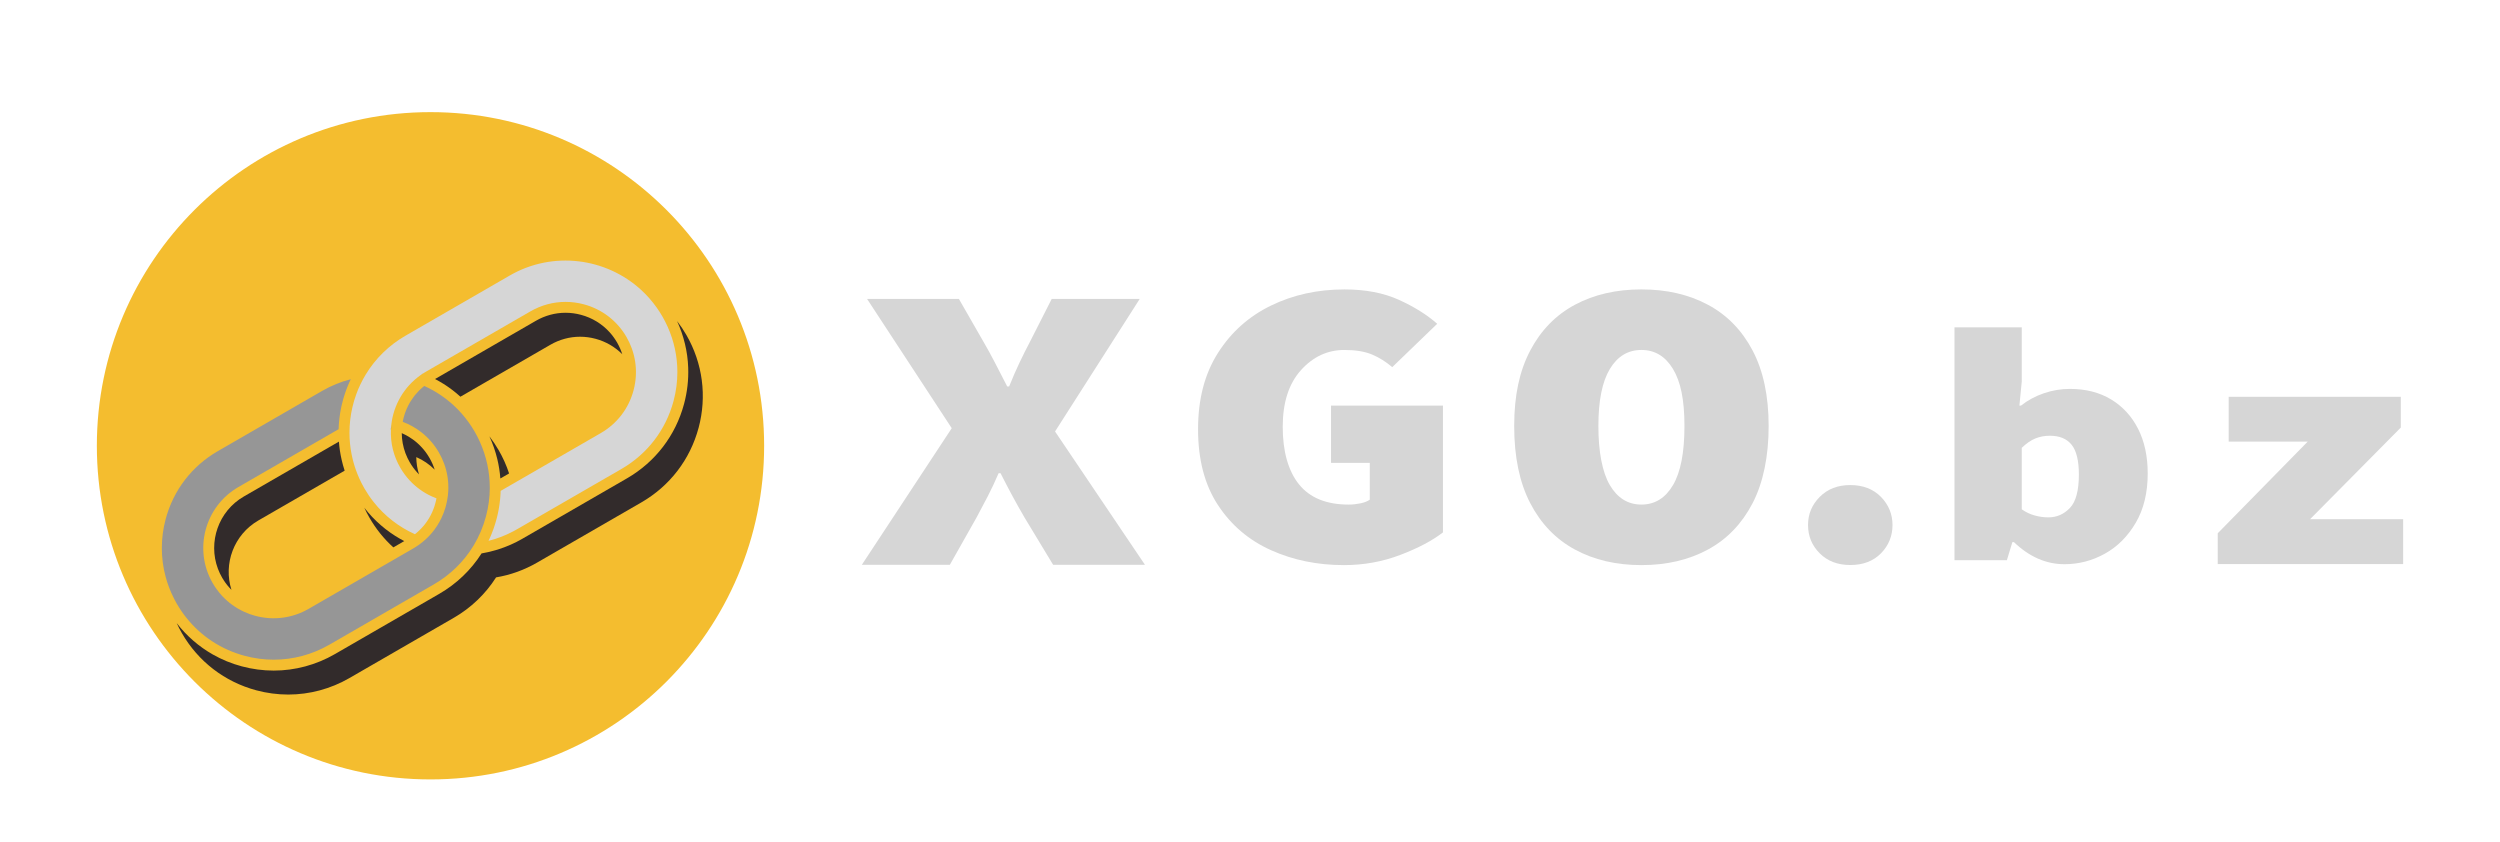 <?xml version="1.0" encoding="UTF-8"?>
<svg id="Layer_2" data-name="Layer 2" xmlns="http://www.w3.org/2000/svg" viewBox="0 0 3127.87 1053.14">
  <defs>
    <style>
      .cls-1 {
        fill: #d6d6d6;
      }

      .cls-2 {
        fill: #969696;
      }

      .cls-3 {
        fill: #f4bd2f;
      }

      .cls-4 {
        fill: #11122b;
        opacity: .85;
      }
    </style>
  </defs>
  <g>
    <path class="cls-1" d="m1078.27,706.68l112.5-170.93-105.92-161.72h114.89l31.12,54.25c4.39,7.51,8.98,15.86,13.76,25.08,4.79,9.21,9.97,19.28,15.56,30.19h2.39c4.38-10.92,8.77-20.98,13.16-30.19,4.39-9.21,8.57-17.57,12.57-25.08l27.53-54.25h110.11l-105.92,165.81,112.5,166.83h-114.89l-35.9-59.36c-5.19-8.87-10.17-17.74-14.96-26.61-4.79-8.87-9.78-18.42-14.96-28.66h-2.39c-4.39,10.24-8.88,19.79-13.46,28.66-4.59,8.88-9.28,17.74-14.06,26.61l-33.51,59.36h-110.11Z"/>
    <path class="cls-1" d="m1681.46,707.03c-33.12,0-63.53-6.22-91.26-18.68-27.73-12.45-49.87-31.3-66.42-56.55-16.56-25.24-24.83-56.81-24.83-94.68s8.28-69.34,24.83-95.44c16.55-26.1,38.69-45.88,66.42-59.36,27.72-13.47,58.34-20.21,91.86-20.21,26.33,0,49.07,4.35,68.22,13.05,19.15,8.7,35.1,18.68,47.87,29.94l-56.25,54.25c-7.98-6.82-16.46-12.11-25.43-15.86-8.98-3.75-20.45-5.63-34.41-5.63-21.15,0-39.3,8.44-54.45,25.33-15.17,16.89-22.74,40.52-22.74,70.88s6.78,55.01,20.35,71.9c13.56,16.89,34.31,25.33,62.23,25.33,4.79,0,9.67-.51,14.66-1.54,4.98-1.02,8.87-2.56,11.67-4.61v-46.06h-48.47v-71.65h140.03v158.65c-13.17,10.24-30.92,19.62-53.26,28.15-22.35,8.52-45.88,12.79-70.61,12.79Z"/>
    <path class="cls-1" d="m2053.66,707.03c-31.52,0-59.24-6.48-83.18-19.45-23.94-12.96-42.59-32.32-55.95-58.09-13.37-25.76-20.05-57.91-20.05-96.47s6.68-69,20.05-94.42c13.36-25.41,32.01-44.52,55.95-57.32,23.94-12.79,51.66-19.19,83.18-19.19s59.24,6.4,83.18,19.19c23.94,12.79,42.58,31.9,55.95,57.32,13.36,25.42,20.05,56.89,20.05,94.42s-6.69,70.71-20.05,96.47c-13.37,25.76-32.01,45.12-55.95,58.09-23.94,12.97-51.67,19.45-83.18,19.45Zm0-75.74c16.76,0,29.92-8.1,39.49-24.31,9.57-16.2,14.36-40.85,14.36-73.95s-4.79-55.53-14.36-71.39c-9.57-15.87-22.74-23.8-39.49-23.8s-29.92,7.93-39.49,23.8c-9.57,15.86-14.36,39.66-14.36,71.39s4.79,57.75,14.36,73.95c9.57,16.21,22.74,24.31,39.49,24.31Z"/>
    <path class="cls-1" d="m2314.96,706.92c-15.72,0-28.46-4.87-38.21-14.62-9.76-9.75-14.63-21.55-14.63-35.4s4.88-25.33,14.63-35.21c9.76-9.87,22.49-14.81,38.21-14.81s28.79,4.94,38.41,14.81c9.62,9.88,14.43,21.61,14.43,35.21s-4.81,25.65-14.43,35.4c-9.62,9.75-22.43,14.62-38.41,14.62Z"/>
    <path class="cls-1" d="m2582.87,705.9c-22.84,0-43.89-9.21-63.14-27.63h-1.96l-6.85,22.6h-65.58v-291.32h84.18v67.81l-2.94,30.14h1.96c8.48-6.7,18.02-11.86,28.63-15.49,10.6-3.62,21.45-5.44,32.55-5.44,19.9,0,37.11,4.4,51.63,13.19,14.51,8.79,25.77,21.07,33.77,36.83,7.99,15.77,11.99,34.39,11.99,55.88,0,24-4.98,44.51-14.93,61.53-9.96,17.02-22.84,29.93-38.66,38.72-15.83,8.79-32.71,13.18-50.66,13.18Zm-20.07-58.6c10.44,0,19.41-3.9,26.92-11.72,7.5-7.81,11.26-21.77,11.26-41.86,0-17.3-3.02-29.72-9.05-37.25-6.04-7.53-15.1-11.3-27.16-11.3-6.53,0-12.56,1.12-18.11,3.35-5.55,2.24-11.26,6.14-17.13,11.72v77.01c5.22,3.63,10.68,6.21,16.4,7.74,5.71,1.54,11.33,2.3,16.89,2.3Z"/>
    <path class="cls-1" d="m2774.72,705.7v-38.51l112.57-114.68h-98.86v-56.09h215.35v38.51l-113.55,114.68h116.48v56.09h-231.99Z"/>
  </g>
  <g>
    <circle class="cls-3" cx="538.61" cy="557.73" r="417.44"/>
    <g>
      <g>
        <g>
          <path class="cls-4" d="m431.2,588.86l-107.92,62.3c-30.75,17.75-44.02,54.31-33.7,86.85-3.57-3.59-6.79-7.57-9.59-11.9v-.02s0,0,0,0c-.73-1.12-1.42-2.23-2.09-3.38-2.11-3.64-3.87-7.4-5.3-11.22h0c-12.44-33.37.66-71.93,32.5-90.31l118.92-68.65c.56,7.67,1.71,15.28,3.42,22.76.53,2.31,1.1,4.6,1.74,6.87.62,2.25,1.3,4.49,2.03,6.71Z"/>
          <path class="cls-4" d="m874.02,535.37c-10.6,39.57-35.99,72.65-71.46,93.14l-130.72,75.47c-15.97,9.21-33.17,15.4-51.18,18.41-13.11,20.68-31.31,38.11-52.81,50.52l-130.71,75.47c-23.35,13.49-49.8,20.61-76.46,20.61-13.39,0-26.82-1.78-39.93-5.29-39.58-10.6-72.66-35.99-93.14-71.47-2.38-4.13-4.56-8.33-6.52-12.61,6.18,8.01,13.09,15.31,20.63,21.86h0c7.56,6.58,15.76,12.39,24.49,17.35,11.3,6.42,23.48,11.44,36.37,14.88,13.11,3.51,26.54,5.29,39.93,5.29,26.66,0,53.11-7.12,76.46-20.61l130.71-75.47c21.49-12.4,39.69-29.83,52.81-50.52,6.82-1.14,13.52-2.74,20.08-4.77,2.74-.85,5.46-1.79,8.16-2.81,2.73-1.01,5.43-2.11,8.1-3.29,5.05-2.24,10.01-4.74,14.84-7.54l130.72-75.47c35.48-20.49,60.86-53.57,71.46-93.14,4.03-15.01,5.73-30.27,5.19-45.37-.35-10.07-1.72-20.07-4.08-29.88h0c-2.32-9.71-5.61-19.22-9.86-28.42,4.21,5.42,8.08,11.18,11.6,17.27,20.49,35.49,25.93,76.82,15.33,116.39Z"/>
          <path class="cls-2" d="m527.38,540.68c-.03.05-.05.12-.07.18h0c.03-.06.05-.12.08-.18Z"/>
          <path class="cls-4" d="m636.95,592.34l-6.01,3.48-4.93,2.84c-.6-8.17-1.88-16.28-3.8-24.24h0c-2.34-9.77-5.65-19.31-9.9-28.49,4.24,5.49,8.14,11.3,11.68,17.43,5.33,9.24,9.67,18.96,12.96,28.97Z"/>
        </g>
        <g>
          <path class="cls-2" d="m524.02,681.72l-3.09,2.19-.09-.04c1.07-.69,2.14-1.41,3.18-2.15Z"/>
          <path class="cls-2" d="m503.98,527.31c-.03.15-.05.28-.07.42h0c.03-.14.05-.28.08-.42Z"/>
          <path class="cls-2" d="m489.56,531.62c-.21,1.9-.36,3.8-.44,5.7l-.18-.05.62-5.64Z"/>
          <path class="cls-2" d="m529.19,467.3c-1.07.69-2.13,1.42-3.17,2.15l3.08-2.19.09.04Z"/>
          <path class="cls-2" d="m541.04,640.03c-.05.12-.1.23-.15.35-.19.43-.39.85-.59,1.28.2-.43.39-.86.58-1.29.05-.12.1-.23.15-.34Z"/>
          <path class="cls-2" d="m642.59,664.55c-.02.12-.04.23-.05.35.02-.12.04-.24.05-.35h0Z"/>
          <path class="cls-2" d="m540.88,640.37s0,0,0,0c.05-.12.1-.23.15-.35-.05.11-.1.22-.15.34Zm2.58-6.69h0c.06-.21.13-.41.19-.61-.06.2-.13.4-.2.61Zm-2.58,6.69s0,0,0,0c.05-.12.1-.23.15-.35-.05.11-.1.22-.15.34Zm2.58-6.69h0c.06-.21.13-.41.19-.61-.06.2-.13.4-.2.61Zm-2.58,6.69s0,0,0,0c.05-.12.1-.23.15-.35-.05.11-.1.22-.15.34Zm2.58-6.69h0c.06-.21.13-.41.19-.61-.06.2-.13.4-.2.61Zm-2.58,6.69s0,0,0,0c.05-.12.1-.23.15-.35-.05.11-.1.22-.15.34Zm2.58-6.69h0c.06-.21.13-.41.19-.61-.06.2-.13.4-.2.61Zm-2.58,6.69s0,0,0,0c.05-.12.1-.23.15-.35-.05.11-.1.22-.15.34Zm2.58-6.69h0c.06-.21.13-.41.19-.61-.06.2-.13.4-.2.61Zm-2.58,6.69s0,0,0,0c.05-.12.1-.23.15-.35-.05.11-.1.22-.15.34Zm2.58-6.69h0c.06-.21.13-.41.19-.61-.06.2-.13.4-.2.61Zm99.11,30.87c0,.11-.03.23-.05.35.02-.12.04-.23.05-.35h0Zm-115.28-123.69h0c.02-.06.05-.13.07-.18-.03.06-.05.12-.08.18Zm13.59,99.5s0,0,0,0c.05-.12.1-.23.15-.35-.05.11-.1.22-.15.34Zm2.58-6.69h0c.06-.21.13-.41.19-.61-.06.2-.13.4-.2.61Zm-2.58,6.69s0,0,0,0c.05-.12.1-.23.15-.35-.05.11-.1.22-.15.34Zm2.58-6.69h0c.06-.21.13-.41.19-.61-.06.2-.13.4-.2.61Zm-2.58,6.69s0,0,0,0c.05-.12.1-.23.15-.35-.05.11-.1.22-.15.34Zm2.58-6.69h0c.06-.21.13-.41.19-.61-.06.2-.13.4-.2.61Zm-2.58,6.69s0,0,0,0c.05-.12.1-.23.15-.35-.05.11-.1.22-.15.34Zm2.58-6.69h0c.06-.21.13-.41.19-.61-.06.2-.13.4-.2.61Z"/>
          <path class="cls-4" d="m778.56,443.23c-9.13-9.22-20.58-15.9-33.46-19.35-6.35-1.71-12.87-2.58-19.37-2.58-12.9,0-25.71,3.46-37.03,10.01l-112.64,65.04c-1.78-1.63-3.6-3.2-5.46-4.73-1.88-1.56-3.81-3.07-5.78-4.53-6.46-4.82-13.32-9.12-20.55-12.88l126.26-72.89c11.32-6.54,24.13-10.01,37.03-10.01,6.51,0,13.02.87,19.37,2.58,14.07,3.76,26.43,11.39,35.93,21.96,3.46,3.84,6.54,8.08,9.2,12.66.13.22.25.43.36.65,2.55,4.52,4.6,9.23,6.14,14.07Z"/>
          <path class="cls-4" d="m520.83,571.91c.06,7.39,1.22,14.67,3.43,21.65-3.56-3.59-6.77-7.55-9.56-11.86,0,0,0,0,0,0-.73-1.11-1.43-2.24-2.09-3.39-2.04-3.54-3.79-7.22-5.21-10.98-.03-.07-.06-.15-.09-.24-.05-.13-.09-.25-.14-.37-2.93-7.94-4.44-16.29-4.52-24.8,2.84,1.23,5.58,2.63,8.22,4.18,2.05,1.22,4.04,2.53,5.96,3.93,2.03,1.48,3.98,3.07,5.84,4.75,1.92,1.72,3.74,3.55,5.48,5.48,3.46,3.84,6.55,8.09,9.19,12.66.12.21.25.43.36.64h0c2.56,4.54,4.63,9.25,6.18,14.1-6.6-6.66-14.4-12-23.06-15.75Z"/>
          <path class="cls-4" d="m505.78,676.98l-1.18.68-6.21,3.58-6.26,3.62c-11.7-10.58-21.74-23.01-29.82-37.03-2.37-4.1-4.53-8.3-6.5-12.59,6.13,7.94,13.01,15.21,20.53,21.74h0c7.5,6.52,15.63,12.28,24.34,17.23,1.67.95,3.37,1.88,5.09,2.77Z"/>
        </g>
      </g>
      <g>
        <g>
          <path class="cls-2" d="m524.02,681.72l-3.09,2.19-.09-.04c1.07-.69,2.14-1.41,3.18-2.15Z"/>
          <path class="cls-2" d="m527.38,540.68c-.03.05-.05.12-.07.18h0c.03-.06.05-.12.08-.18Z"/>
          <path class="cls-2" d="m612.81,609.89v.31c-.04,12.07-1.66,24.2-4.83,36.05-3.46,12.89-8.66,25.14-15.46,36.38-12.04,19.92-29.22,36.69-49.65,48.49l-130.71,75.47c-21.29,12.29-45.37,18.78-69.64,18.78-12.2,0-24.44-1.62-36.4-4.83-29.36-7.87-54.8-24.66-73.31-48.08-4.23-5.34-8.1-11.03-11.56-17.04-1.27-2.2-2.47-4.42-3.62-6.66,0,0,0,0,0-.02v-.02c-4.51-8.85-8.01-18.06-10.52-27.47-6.2-23.32-6.22-47.95.18-71.88,9.66-36.06,32.79-66.19,65.12-84.86l130.72-75.47c11.32-6.54,23.31-11.42,35.77-14.58-.11.22-.21.44-.31.65-.05.1-.1.2-.15.31-.25.53-.5,1.05-.74,1.58-.18.37-.35.75-.52,1.14-.05.08-.08.17-.12.25-.59,1.34-1.17,2.67-1.73,4.02-.31.75-.61,1.49-.91,2.24-.37.95-.74,1.89-1.1,2.84-.26.74-.54,1.47-.8,2.22-.22.62-.44,1.24-.65,1.85-.15.43-.29.85-.44,1.29-.47,1.42-.92,2.84-1.34,4.28-.24.78-.46,1.56-.68,2.34-.02.05-.03.1-.05.15h0c-.67,2.4-1.29,4.81-1.84,7.22-.1.43-.2.85-.29,1.29-.08.35-.15.68-.23,1.03-.11.51-.22,1.02-.32,1.54-.4,1.96-.76,3.93-1.08,5.92-.61,3.73-1.08,7.51-1.41,11.29-.07.85-.15,1.68-.2,2.53-.06.82-.11,1.64-.15,2.46-.02.18-.03.35-.03.54-.04.71-.07,1.43-.09,2.14,0,.1-.02.21-.02.31-.02.36-.03.73-.04,1.09l-125.39,72.39c-42,24.25-56.44,78.16-32.2,120.15,3.31,5.73,7.2,11,11.56,15.76,3.93,4.26,8.25,8.11,12.91,11.49h0c4.59,3.33,9.5,6.21,14.69,8.6,4.54,2.1,9.3,3.83,14.23,5.14,22.69,6.08,46.4,2.96,66.75-8.79l117.12-67.62,6.5-3.75,6.49-3.75.59-.34c1.31-.75,2.61-1.54,3.89-2.38l.09.04,3.09-2.19c12.39-8.8,22.02-20.28,28.36-33.72.99-2.06,1.89-4.18,2.71-6.33.82-2.14,1.55-4.33,2.22-6.57.22-.75.43-1.49.63-2.24,1.15-4.31,2-8.77,2.51-13.25v-.02c.2-1.8.34-3.59.42-5.39.02-.11.02-.21.02-.32.26-5.61-.02-11.19-.83-16.67-.85-5.71-2.26-11.32-4.23-16.77-1.78-4.92-4.01-9.71-6.68-14.32-5.68-9.86-13.1-18.38-21.85-25.24.02-.06.05-.13.07-.18-.03.06-.05.12-.08.18-1.82-1.44-3.7-2.79-5.63-4.07-1.89-1.26-3.84-2.44-5.84-3.56-3.81-2.11-7.79-3.95-11.91-5.5.02-.14.05-.27.07-.42.02-.1.04-.2.05-.3.11-.53.22-1.05.34-1.59.02-.11.04-.22.07-.33.12-.58.25-1.16.4-1.74.15-.64.33-1.27.5-1.91.32-1.18.67-2.35,1.05-3.51.05-.14.09-.27.14-.4.19-.57.38-1.14.59-1.7.44-1.23.92-2.44,1.43-3.64.25-.6.51-1.19.78-1.79.57-1.25,1.17-2.49,1.81-3.71.25-.48.51-.97.77-1.45.04-.05.06-.11.09-.16.27-.49.55-.98.84-1.46.06-.1.12-.2.17-.29.23-.39.45-.78.7-1.16,1.18-1.93,2.45-3.81,3.81-5.62.27-.36.55-.73.83-1.08.02-.03.05-.05.06-.08.35-.45.7-.89,1.06-1.33,1.41-1.73,2.9-3.4,4.48-5,.29-.31.6-.62.91-.92.46-.46.94-.92,1.42-1.35.32-.31.65-.61.98-.9.28-.26.56-.51.85-.76.39-.35.79-.68,1.19-1.02.39-.33.78-.65,1.18-.96.13-.1.25-.21.38-.31,7.38,3.33,14.38,7.25,20.96,11.74,2.06,1.39,4.08,2.84,6.05,4.37,1.94,1.46,3.84,2.99,5.7,4.58,1.28,1.09,2.54,2.21,3.79,3.34,7.17,6.57,13.65,13.92,19.36,21.97,2.59,3.64,5.02,7.42,7.28,11.35,2.42,4.18,4.61,8.48,6.56,12.86,8.03,17.92,12.23,37.32,12.23,56.83Z"/>
          <path class="cls-2" d="m503.98,527.31c-.03.15-.05.28-.07.42h0c.03-.14.05-.28.08-.42Z"/>
          <path class="cls-2" d="m488.94,537.26l.18.05c.07-1.9.23-3.8.44-5.7l-.62,5.64Zm40.16-70l-3.08,2.19c1.05-.74,2.1-1.46,3.17-2.15l-.09-.04Zm16.99,156.21c0,.09-.03.18-.05.27.02-.09.04-.18.05-.27h0Zm-2.63,10.2h0c.06-.21.13-.41.19-.61-.06.2-.13.4-.2.61Zm-2.58,6.69c-.19.43-.38.86-.58,1.29.2-.43.4-.85.59-1.28.05-.12.1-.23.15-.35-.05.11-.1.22-.15.34Z"/>
        </g>
        <g>
          <path class="cls-1" d="m847.49,465.47c0,12.14-1.59,24.35-4.82,36.39-9.66,36.06-32.79,66.19-65.11,84.87l-130.72,75.47c-1.41.82-2.83,1.6-4.26,2.36h0c-2.5,1.34-5.03,2.59-7.59,3.75-2.53,1.15-5.09,2.24-7.67,3.24-5.26,2.04-10.64,3.74-16.11,5.12.2-.42.4-.84.59-1.25.05-.12.12-.24.17-.36.32-.7.64-1.4.95-2.1.42-.93.82-1.86,1.22-2.8.3-.7.59-1.41.88-2.12.83-2.05,1.62-4.13,2.36-6.22.4-1.13.79-2.26,1.16-3.4.19-.57.37-1.14.55-1.71.36-1.14.72-2.3,1.05-3.45.14-.45.27-.91.39-1.36.21-.7.4-1.41.59-2.11.22-.81.43-1.63.63-2.44.16-.65.33-1.31.48-1.96.11-.45.21-.9.31-1.34.13-.53.25-1.06.35-1.59.15-.65.28-1.31.41-1.96.12-.58.24-1.15.35-1.74.14-.71.27-1.43.39-2.14.11-.56.21-1.14.3-1.7.13-.78.25-1.55.36-2.34.13-.83.25-1.64.35-2.47.02-.09.03-.17.04-.25.2-1.56.39-3.14.55-4.71.08-.83.16-1.65.23-2.48.07-.83.14-1.65.19-2.48.05-.73.1-1.45.14-2.18.02-.21.03-.43.04-.64.03-.68.06-1.35.08-2.04,0-.07.02-.15,0-.24.02-.3.03-.6.04-.9l1.95-1.13,6.24-3.61,6.16-3.55,110.94-64.04c20.35-11.76,34.89-30.72,40.97-53.41,1.64-6.14,2.62-12.38,2.93-18.59h0c.28-5.72,0-11.44-.84-17.07v-.02c-.85-5.71-2.26-11.33-4.24-16.8h0c-1.76-4.9-3.97-9.66-6.62-14.26-11.75-20.35-30.71-34.89-53.4-40.97-7.51-2.02-15.21-3.04-22.91-3.04-15.29,0-30.46,4.09-43.85,11.83l-130.71,75.46c-1.28.74-2.55,1.52-3.81,2.33l-.09-.04-3.08,2.19c-20.41,14.48-33.7,37.14-36.46,62.17l-.62,5.64.18.05c-.78,16.75,3.22,33.17,11.68,47.81,3.29,5.69,7.15,10.93,11.51,15.67,3.92,4.25,8.23,8.09,12.89,11.47,4.59,3.34,9.52,6.24,14.73,8.64,2.01.94,4.06,1.79,6.15,2.57,0,.09-.03.18-.05.27-.16.9-.35,1.8-.55,2.69-.22.96-.46,1.93-.72,2.88-.28,1.05-.59,2.11-.92,3.14-.06.21-.12.41-.19.61-.06.2-.13.4-.2.61-.04.11-.07.22-.11.33-.17.51-.35,1.02-.54,1.53-.18.51-.37,1.02-.56,1.52-.19.5-.39,1-.6,1.5-.2.49-.41.99-.62,1.48-.05.11-.1.22-.15.34-.19.43-.38.86-.58,1.29-.19.43-.4.85-.61,1.28-.23.48-.47.95-.72,1.43-.48.95-.98,1.87-1.51,2.78-.26.46-.53.93-.81,1.38-.5.83-1.01,1.65-1.54,2.46-.63.96-1.27,1.9-1.95,2.83-.31.43-.63.85-.95,1.27-.31.41-.62.81-.94,1.21-.37.47-.75.94-1.14,1.4-.24.29-.48.57-.73.85-.41.48-.83.95-1.26,1.42-.3.35-.62.68-.95,1.02-1.88,2.01-3.9,3.92-6.02,5.71-.39.34-.78.65-1.17.97-.28.23-.55.45-.84.67-20.4-9.21-37.94-22.91-51.63-40.23-4.25-5.35-8.12-11.06-11.6-17.08-1.23-2.14-2.4-4.28-3.51-6.47,0,0,0,0,0,0-3.71-7.3-6.76-14.88-9.13-22.66-.5-1.64-.96-3.27-1.4-4.93-.16-.62-.33-1.24-.48-1.86-.58-2.31-1.1-4.63-1.55-6.97-1.73-8.78-2.61-17.74-2.61-26.73v-.41c.03-10.6,1.26-21.12,3.63-31.35.62-2.7,1.33-5.38,2.12-8.04.8-2.72,1.68-5.4,2.64-8.06,3.14-8.69,7.14-17.07,11.97-25.03,12.08-19.94,29.19-36.67,49.49-48.38l130.71-75.47c54.03-31.21,120.48-22.09,164.26,17.95,7.12,6.52,13.66,13.87,19.42,21.98,0,0,.02,0,.02.02,2.56,3.58,4.96,7.32,7.21,11.2,2.45,4.25,4.67,8.6,6.64,13.01,8.05,17.97,12.14,37.21,12.14,56.65Z"/>
          <path class="cls-2" d="m489.56,531.62c-.21,1.9-.36,3.8-.44,5.7l-.18-.05.62-5.64Z"/>
          <path class="cls-2" d="m529.19,467.3c-1.07.69-2.13,1.42-3.17,2.15l3.08-2.19.09.04Z"/>
          <path class="cls-2" d="m541.04,640.03c-.05.12-.1.23-.15.35-.19.43-.39.85-.59,1.28.2-.43.39-.86.58-1.29.05-.12.1-.23.15-.34Z"/>
          <path class="cls-2" d="m543.66,633.07c-.06.2-.13.4-.19.61h0c.07-.21.14-.41.2-.61Z"/>
          <path class="cls-2" d="m546.1,623.48c-.02.09-.04.18-.05.27.02-.09.04-.18.05-.27h0Z"/>
          <path class="cls-2" d="m642.59,664.55c-.02.12-.04.23-.05.35.02-.12.04-.24.05-.35h0Z"/>
          <path class="cls-2" d="m503.9,527.73h0c.02-.14.05-.27.07-.42-.03.14-.05.28-.08.42Zm16.95,156.15l.09.04,3.09-2.19c-1.04.75-2.11,1.46-3.18,2.15Zm-16.95-156.15h0c.02-.14.05-.27.07-.42-.03.14-.05.28-.08.42Zm138.68,136.82c0,.11-.03.23-.05.35.02-.12.04-.23.05-.35h0Zm-121.73,19.33l.09.04,3.09-2.19c-1.04.75-2.11,1.46-3.18,2.15Zm-16.95-156.15h0c.02-.14.05-.27.07-.42-.03.14-.05.28-.08.42Zm16.95,156.15l.09.04,3.09-2.19c-1.04.75-2.11,1.46-3.18,2.15Z"/>
        </g>
      </g>
    </g>
  </g>
</svg>